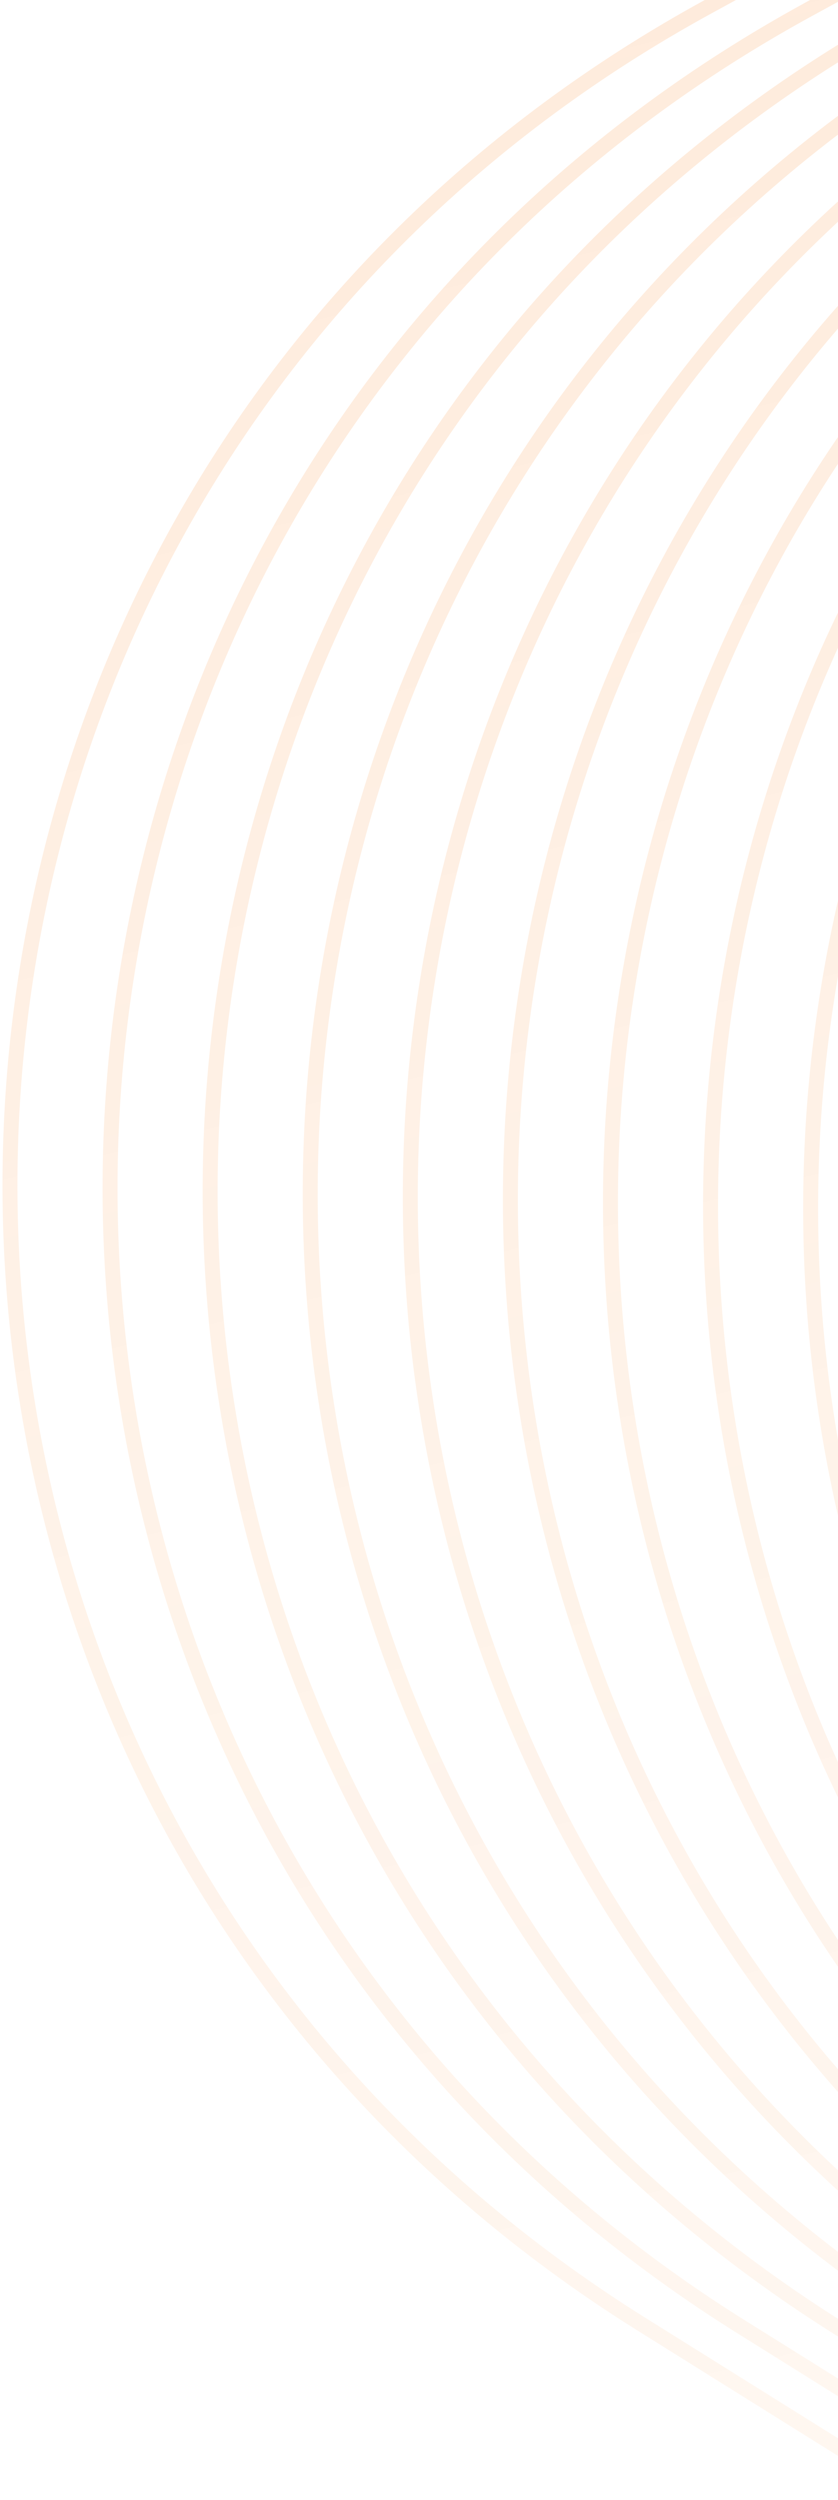 <svg width="116" height="346" viewBox="0 0 116 346" fill="none" xmlns="http://www.w3.org/2000/svg">
<path d="M110.415 -362.563L128.043 -351.361C255.674 -270.25 249.605 -82.022 117.021 -9.469L97.967 0.958C-26.654 69.153 -31.716 246.32 88.803 321.677L130.95 348.031C218.151 402.555 226.115 526.552 146.599 591.676M124.269 -362.167L141.897 -350.964C269.528 -269.854 263.459 -81.626 130.875 -9.072L111.821 1.355C-12.8 69.55 -17.862 246.717 102.657 322.074L144.805 348.428C232.005 402.952 239.969 526.948 160.453 592.073M138.122 -361.769L155.751 -350.566C283.381 -269.455 277.313 -81.227 144.728 -8.674L125.674 1.753C1.054 69.948 -4.009 247.115 116.511 322.472L158.658 348.826C245.858 403.35 253.822 527.347 174.307 592.471M151.977 -361.372L169.605 -350.169C297.235 -269.059 291.167 -80.831 158.583 -8.277L139.528 2.15C14.908 70.345 9.846 247.512 130.365 322.869L172.512 349.223C259.712 403.747 267.676 527.743 188.161 592.868M165.83 -360.974L183.458 -349.771C311.089 -268.661 305.021 -80.432 172.436 -7.879L153.382 2.548C28.761 70.743 23.699 247.91 144.218 323.267L186.366 349.621C273.566 404.145 281.53 528.142 202.014 593.266M179.685 -360.577L197.314 -349.374C324.944 -268.264 318.876 -80.036 186.291 -7.482L167.237 2.944C42.617 71.14 37.554 248.306 158.074 323.664L200.221 350.018C287.421 404.542 295.385 528.538 215.87 593.663M193.539 -360.177L211.167 -348.975C338.798 -267.864 332.729 -79.636 200.145 -7.083L181.091 3.344C56.47 71.539 51.408 248.706 171.927 324.063L214.075 350.417C301.275 404.941 309.239 528.938 229.723 594.062M207.393 -359.781L225.021 -348.578C352.652 -267.468 346.584 -79.24 213.999 -6.686L194.945 3.741C70.324 71.936 65.262 249.103 185.781 324.46L227.929 350.814C315.129 405.338 323.093 529.334 243.577 594.459M221.247 -359.384L238.875 -348.181C366.506 -267.071 360.438 -78.843 227.853 -6.29L208.799 4.137C84.178 72.332 79.116 249.499 199.635 324.857L241.783 351.21C328.983 405.735 336.947 529.731 257.431 594.855M235.101 -358.986L252.729 -347.783C380.359 -266.673 374.291 -78.445 241.707 -5.891L222.653 4.535C98.032 72.731 92.97 249.897 213.489 325.255L255.636 351.609C342.837 406.133 350.801 530.129 271.285 595.254M248.955 -358.589L266.583 -347.386C394.214 -266.276 388.145 -78.048 255.561 -5.495L236.507 4.932C111.886 73.127 106.824 250.294 227.343 325.652L269.49 352.005C356.691 406.529 364.655 530.526 285.139 595.65M262.808 -358.191L280.437 -346.988C408.067 -265.878 401.999 -77.65 269.414 -5.096L250.36 5.33C125.739 73.526 120.677 250.692 241.196 326.05L283.344 352.404C370.544 406.928 378.508 530.924 298.993 596.048M276.661 -357.793L294.289 -346.59C421.92 -265.48 415.852 -77.252 283.267 -4.699L264.213 5.728C139.592 73.924 134.53 251.09 255.049 326.448L297.197 352.801C384.397 407.326 392.361 531.322 312.846 596.446M290.517 -357.395L308.145 -346.193C435.775 -265.082 429.707 -76.854 297.122 -4.301L278.068 6.126C153.448 74.321 148.386 251.488 268.905 326.845L311.052 353.199C398.252 407.723 406.216 531.72 326.701 596.844M304.37 -356.998L321.998 -345.795C449.629 -264.685 443.561 -76.457 310.976 -3.904L291.922 6.523C167.301 74.718 162.239 251.885 282.758 327.243L324.906 353.596C412.106 408.121 420.07 532.117 340.554 597.241M317.896 -356.61L335.524 -345.407C463.155 -264.297 457.086 -76.069 324.502 -3.516L305.448 6.911C180.827 75.106 175.765 252.273 296.284 327.631L338.432 353.984C425.632 408.508 433.596 532.505 354.08 597.629M331.422 -356.222L349.051 -345.019C476.681 -263.909 470.613 -75.68 338.028 -3.127L318.974 7.3C194.354 75.495 189.291 252.662 309.811 328.019L351.958 354.373C439.158 408.897 447.122 532.893 367.607 598.018M344.949 -355.834L362.577 -344.632C490.208 -263.521 484.139 -75.293 351.555 -2.74L332.501 7.687C207.88 75.882 202.818 253.049 323.337 328.407L365.485 354.76C452.685 409.284 460.649 533.281 381.133 598.405M358.474 -355.446L376.102 -344.243C503.733 -263.133 497.665 -74.904 365.08 -2.351L346.026 8.076C221.405 76.271 216.343 253.438 336.862 328.795L379.01 355.149C466.21 409.673 474.174 533.669 394.659 598.794M372.001 -355.057L389.629 -343.854C517.26 -262.744 511.191 -74.516 378.607 -1.963L359.553 8.464C234.932 76.659 229.87 253.826 350.389 329.184L392.536 355.537C479.737 410.062 487.701 534.058 408.185 599.182M385.528 -354.669L403.156 -343.466C530.787 -262.356 524.718 -74.128 392.134 -1.575L373.08 8.852C248.459 77.047 243.397 254.214 363.916 329.572L406.063 355.925C493.264 410.45 501.228 534.446 421.712 599.57M399.054 -354.281L416.682 -343.078C544.312 -261.968 538.244 -73.74 405.66 -1.187L386.606 9.24C261.985 77.435 256.923 254.602 377.442 329.96L419.589 356.313C506.79 410.837 514.754 534.834 435.238 599.958M412.58 -353.893L430.208 -342.69C557.838 -261.58 551.77 -73.352 419.186 -0.799L400.132 9.628C275.511 77.823 270.449 254.99 390.968 330.348L433.115 356.701C520.315 411.225 528.279 535.222 448.764 600.346M426.105 -353.505L443.734 -342.302C571.364 -261.192 565.296 -72.964 432.711 -0.411L413.657 10.016C289.037 78.211 283.974 255.378 404.494 330.736L446.641 357.089C533.841 411.613 541.805 535.61 462.29 600.734M439.631 -353.117L457.26 -341.915C584.89 -260.804 578.822 -72.576 446.237 -0.023L427.183 10.404C302.563 78.599 297.5 255.766 418.019 331.124L460.167 357.477C547.367 412.001 555.331 535.998 475.816 601.122M453.157 -352.729L470.785 -341.527C598.416 -260.416 592.348 -72.188 459.763 0.365L440.709 10.792C316.088 78.987 311.026 256.154 431.545 331.511L473.693 357.865C560.893 412.389 568.857 536.386 489.342 601.51M466.683 -352.341L484.311 -341.139C611.942 -260.028 605.874 -71.8 473.289 0.753L454.235 11.18C329.614 79.375 324.552 256.542 445.071 331.899L487.219 358.253C574.419 412.777 582.383 536.774 502.867 601.898M480.21 -351.952L497.838 -340.749C625.469 -259.639 619.401 -71.411 486.816 1.142L467.762 11.569C343.141 79.764 338.079 256.931 458.598 332.289L500.746 358.642C587.946 413.166 595.91 537.163 516.394 602.287M493.736 -351.565L511.364 -340.362C638.994 -259.252 632.926 -71.024 500.341 1.53L481.287 11.957C356.667 80.152 351.605 257.318 472.124 332.676L514.271 359.03C601.471 413.554 609.435 537.55 529.92 602.675" stroke="url(#paint0_linear_440_45629)" stroke-opacity="0.15" stroke-width="2.072"/>
<defs>
<linearGradient id="paint0_linear_440_45629" x1="117.718" y1="-48.37" x2="359.095" y2="926.915" gradientUnits="userSpaceOnUse">
<stop stop-color="#F87000"/>
<stop offset="1" stop-color="white" stop-opacity="0"/>
</linearGradient>
</defs>
</svg>
